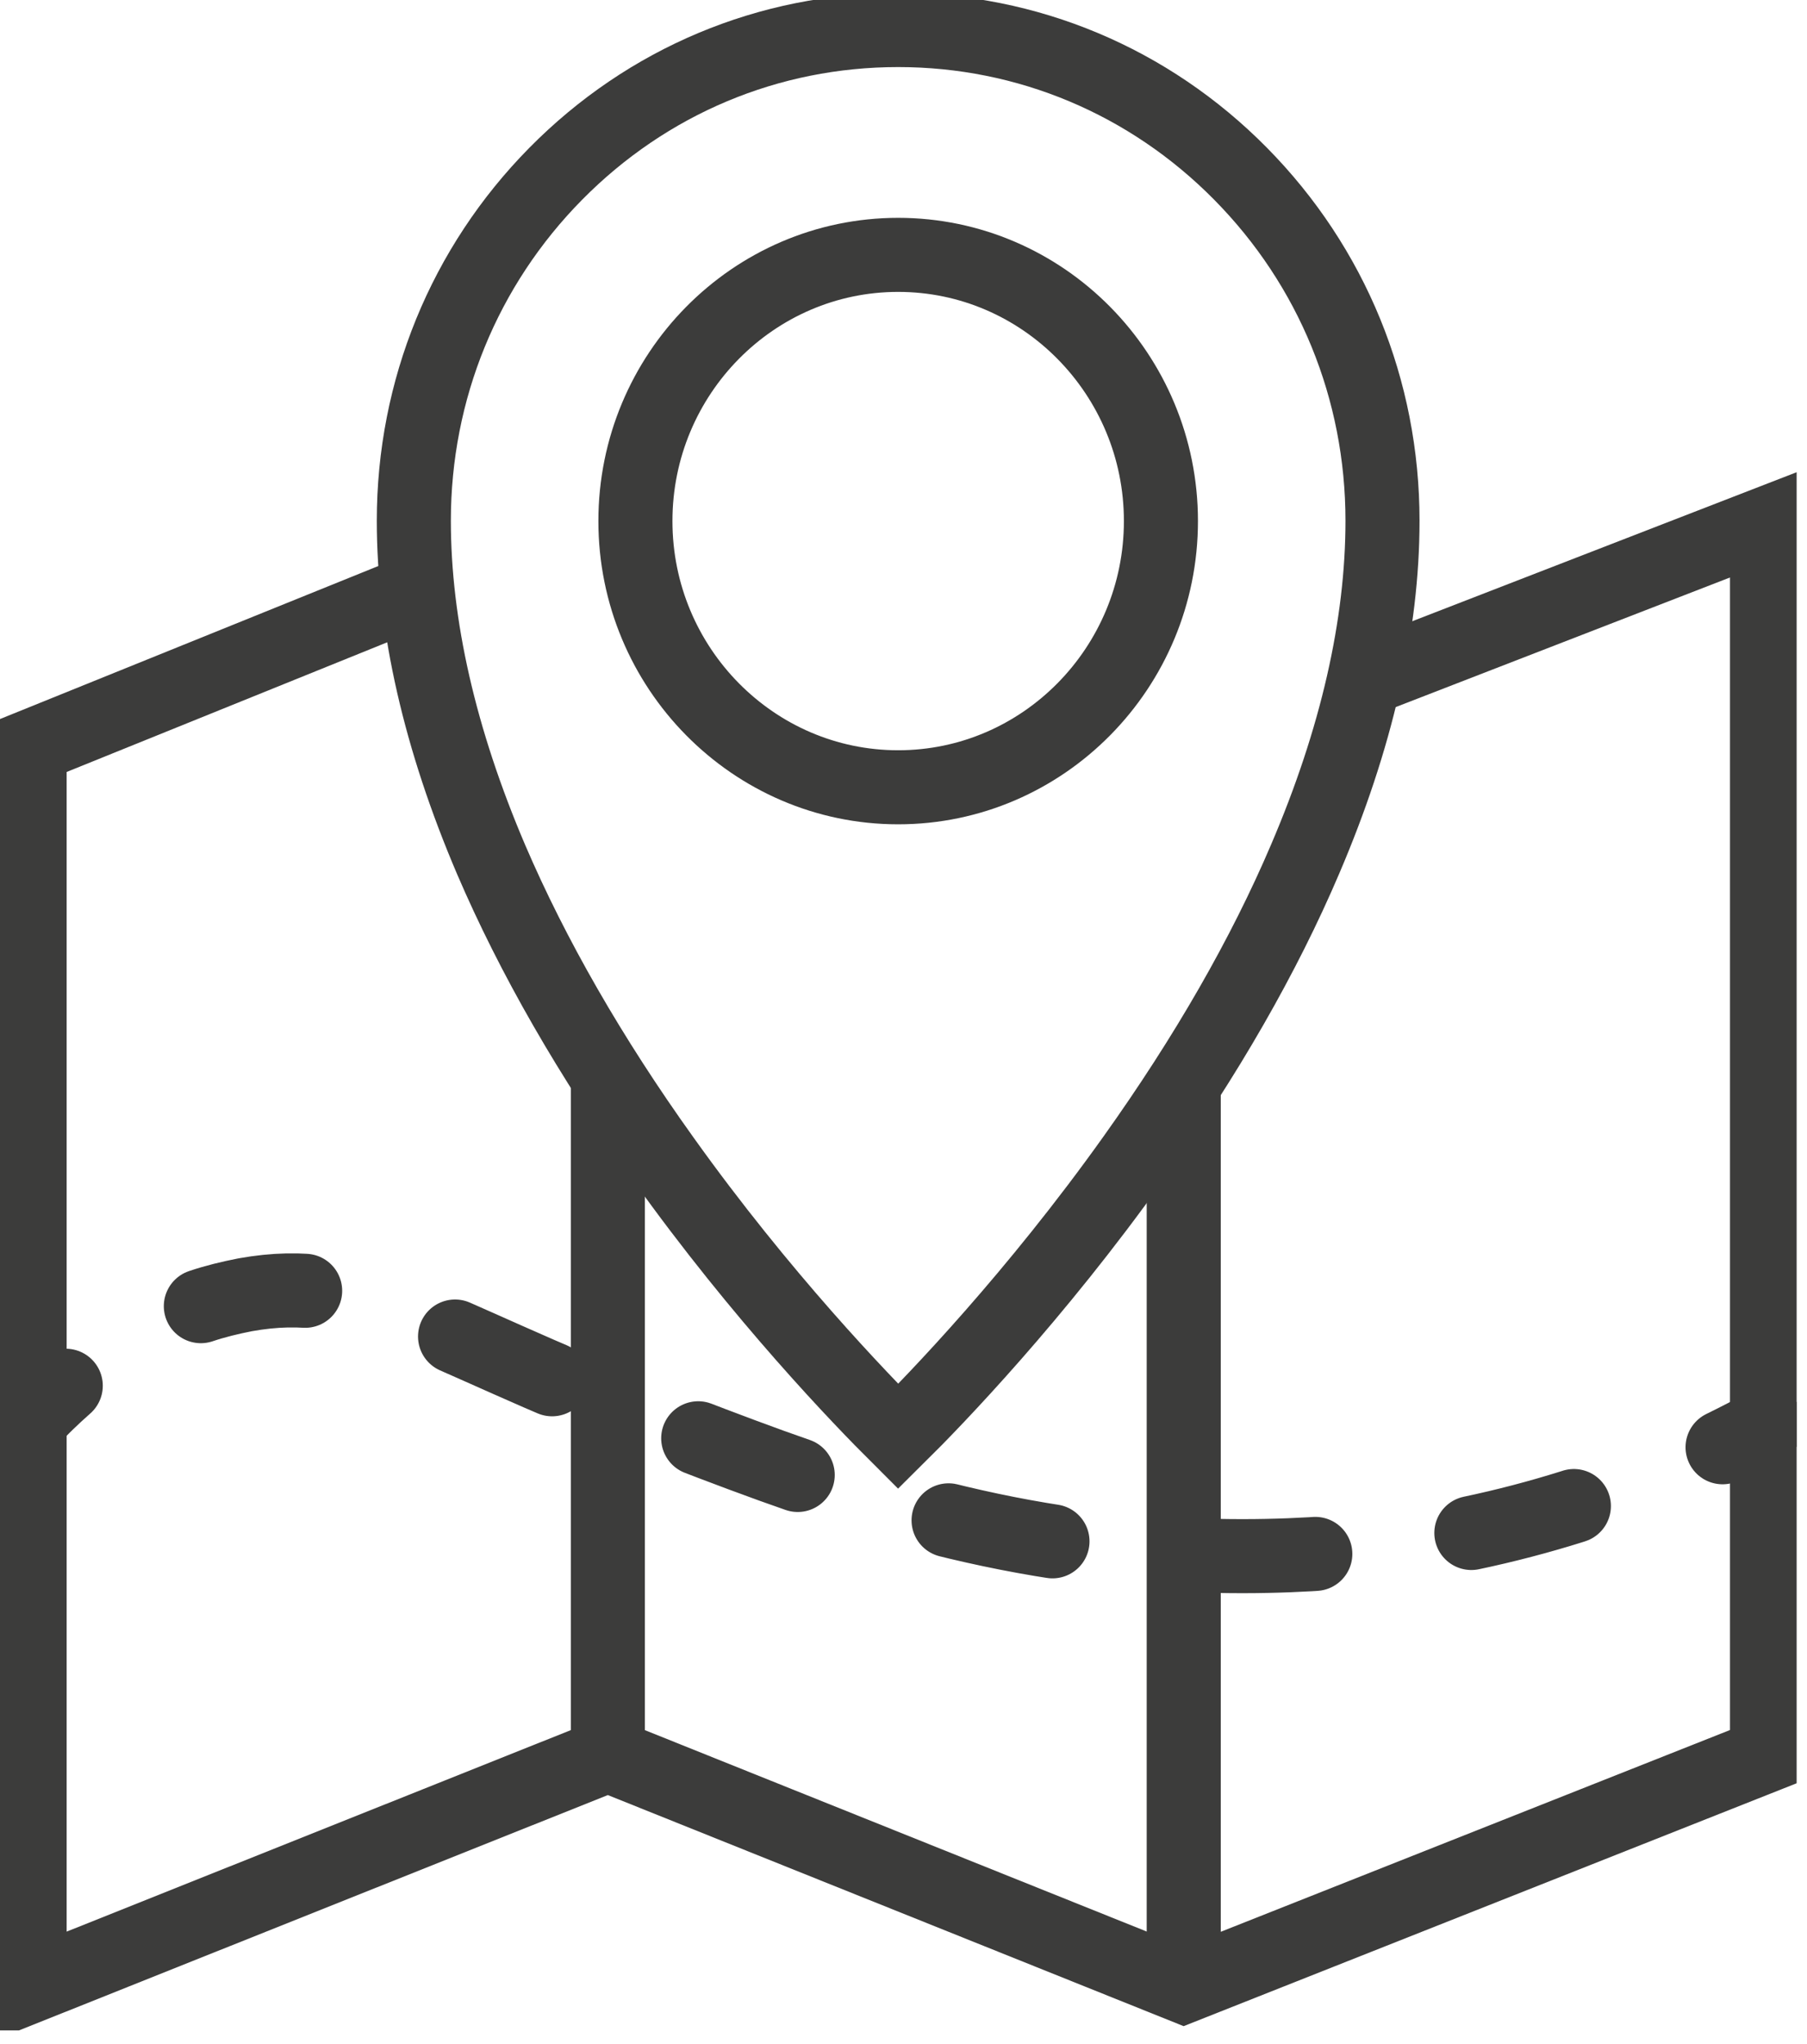 <?xml version="1.0" encoding="UTF-8"?>
<svg xmlns="http://www.w3.org/2000/svg" width="61" height="69" viewBox="0 0 61 69" fill="none">
  <g clip-path="url(#clip0_683_13758)">
    <path d="M14.1 19.919L1 25.218V67.055L20.52 59.253L39.96 67.055L59.65 59.253V17.67L46.06 22.939" stroke="#3C3C3B" stroke-width="2.5" stroke-miterlimit="10"></path>
    <path d="M20.52 59.254V36.365" stroke="#3C3C3B" stroke-width="2.5" stroke-miterlimit="10"></path>
    <path d="M39.96 67.055V36.617" stroke="#3C3C3B" stroke-width="2.5" stroke-miterlimit="10"></path>
    <path d="M1 47.957C1.36 47.582 1.77 47.176 2.22 46.781" stroke="#3C3C3B" stroke-width="2.5" stroke-miterlimit="10" stroke-linecap="round"></path>
    <path d="M6.78 44.095C7.26 43.933 7.76 43.812 8.28 43.71C12.24 43.001 14.23 44.916 22.02 47.956C27.39 50.043 32.61 52.039 39.36 52.454C44.23 52.758 47.86 52.12 49.16 51.856C51.64 51.37 53.83 50.671 55.69 49.931" stroke="#3C3C3B" stroke-width="2.5" stroke-miterlimit="10" stroke-linecap="round" stroke-dasharray="3.58 5.32"></path>
    <path d="M58.15 48.858C58.69 48.594 59.19 48.331 59.65 48.088" stroke="#3C3C3B" stroke-width="2.5" stroke-miterlimit="10" stroke-linecap="round"></path>
    <path d="M30.32 8.604C25.43 8.604 21.45 12.636 21.45 17.591C21.45 22.546 25.43 26.578 30.32 26.578C35.21 26.578 39.19 22.546 39.19 17.591C39.19 12.636 35.21 8.604 30.32 8.604Z" stroke="#3C3C3B" stroke-width="2.5" stroke-miterlimit="10"></path>
    <path d="M30.32 1.014C25.95 1.014 21.85 2.736 18.76 5.867C15.67 8.998 13.97 13.162 13.97 17.58C13.97 21.116 14.85 24.966 16.58 29.019C17.98 32.282 19.93 35.686 22.39 39.121C25.71 43.772 29.06 47.237 30.32 48.493C31.59 47.237 34.95 43.752 38.27 39.091C40.72 35.656 42.67 32.262 44.06 28.999C45.79 24.956 46.67 21.116 46.67 17.58C46.67 13.152 44.97 8.998 41.88 5.867C38.79 2.736 34.68 1.014 30.32 1.014Z" stroke="#3C3C3B" stroke-width="2.5" stroke-miterlimit="10"></path>
  </g>
  <defs>
    <clipPath id="clip0_683_13758">
      <rect width="60.65" height="68.545" fill="white"></rect>
    </clipPath>
  </defs>
</svg>
